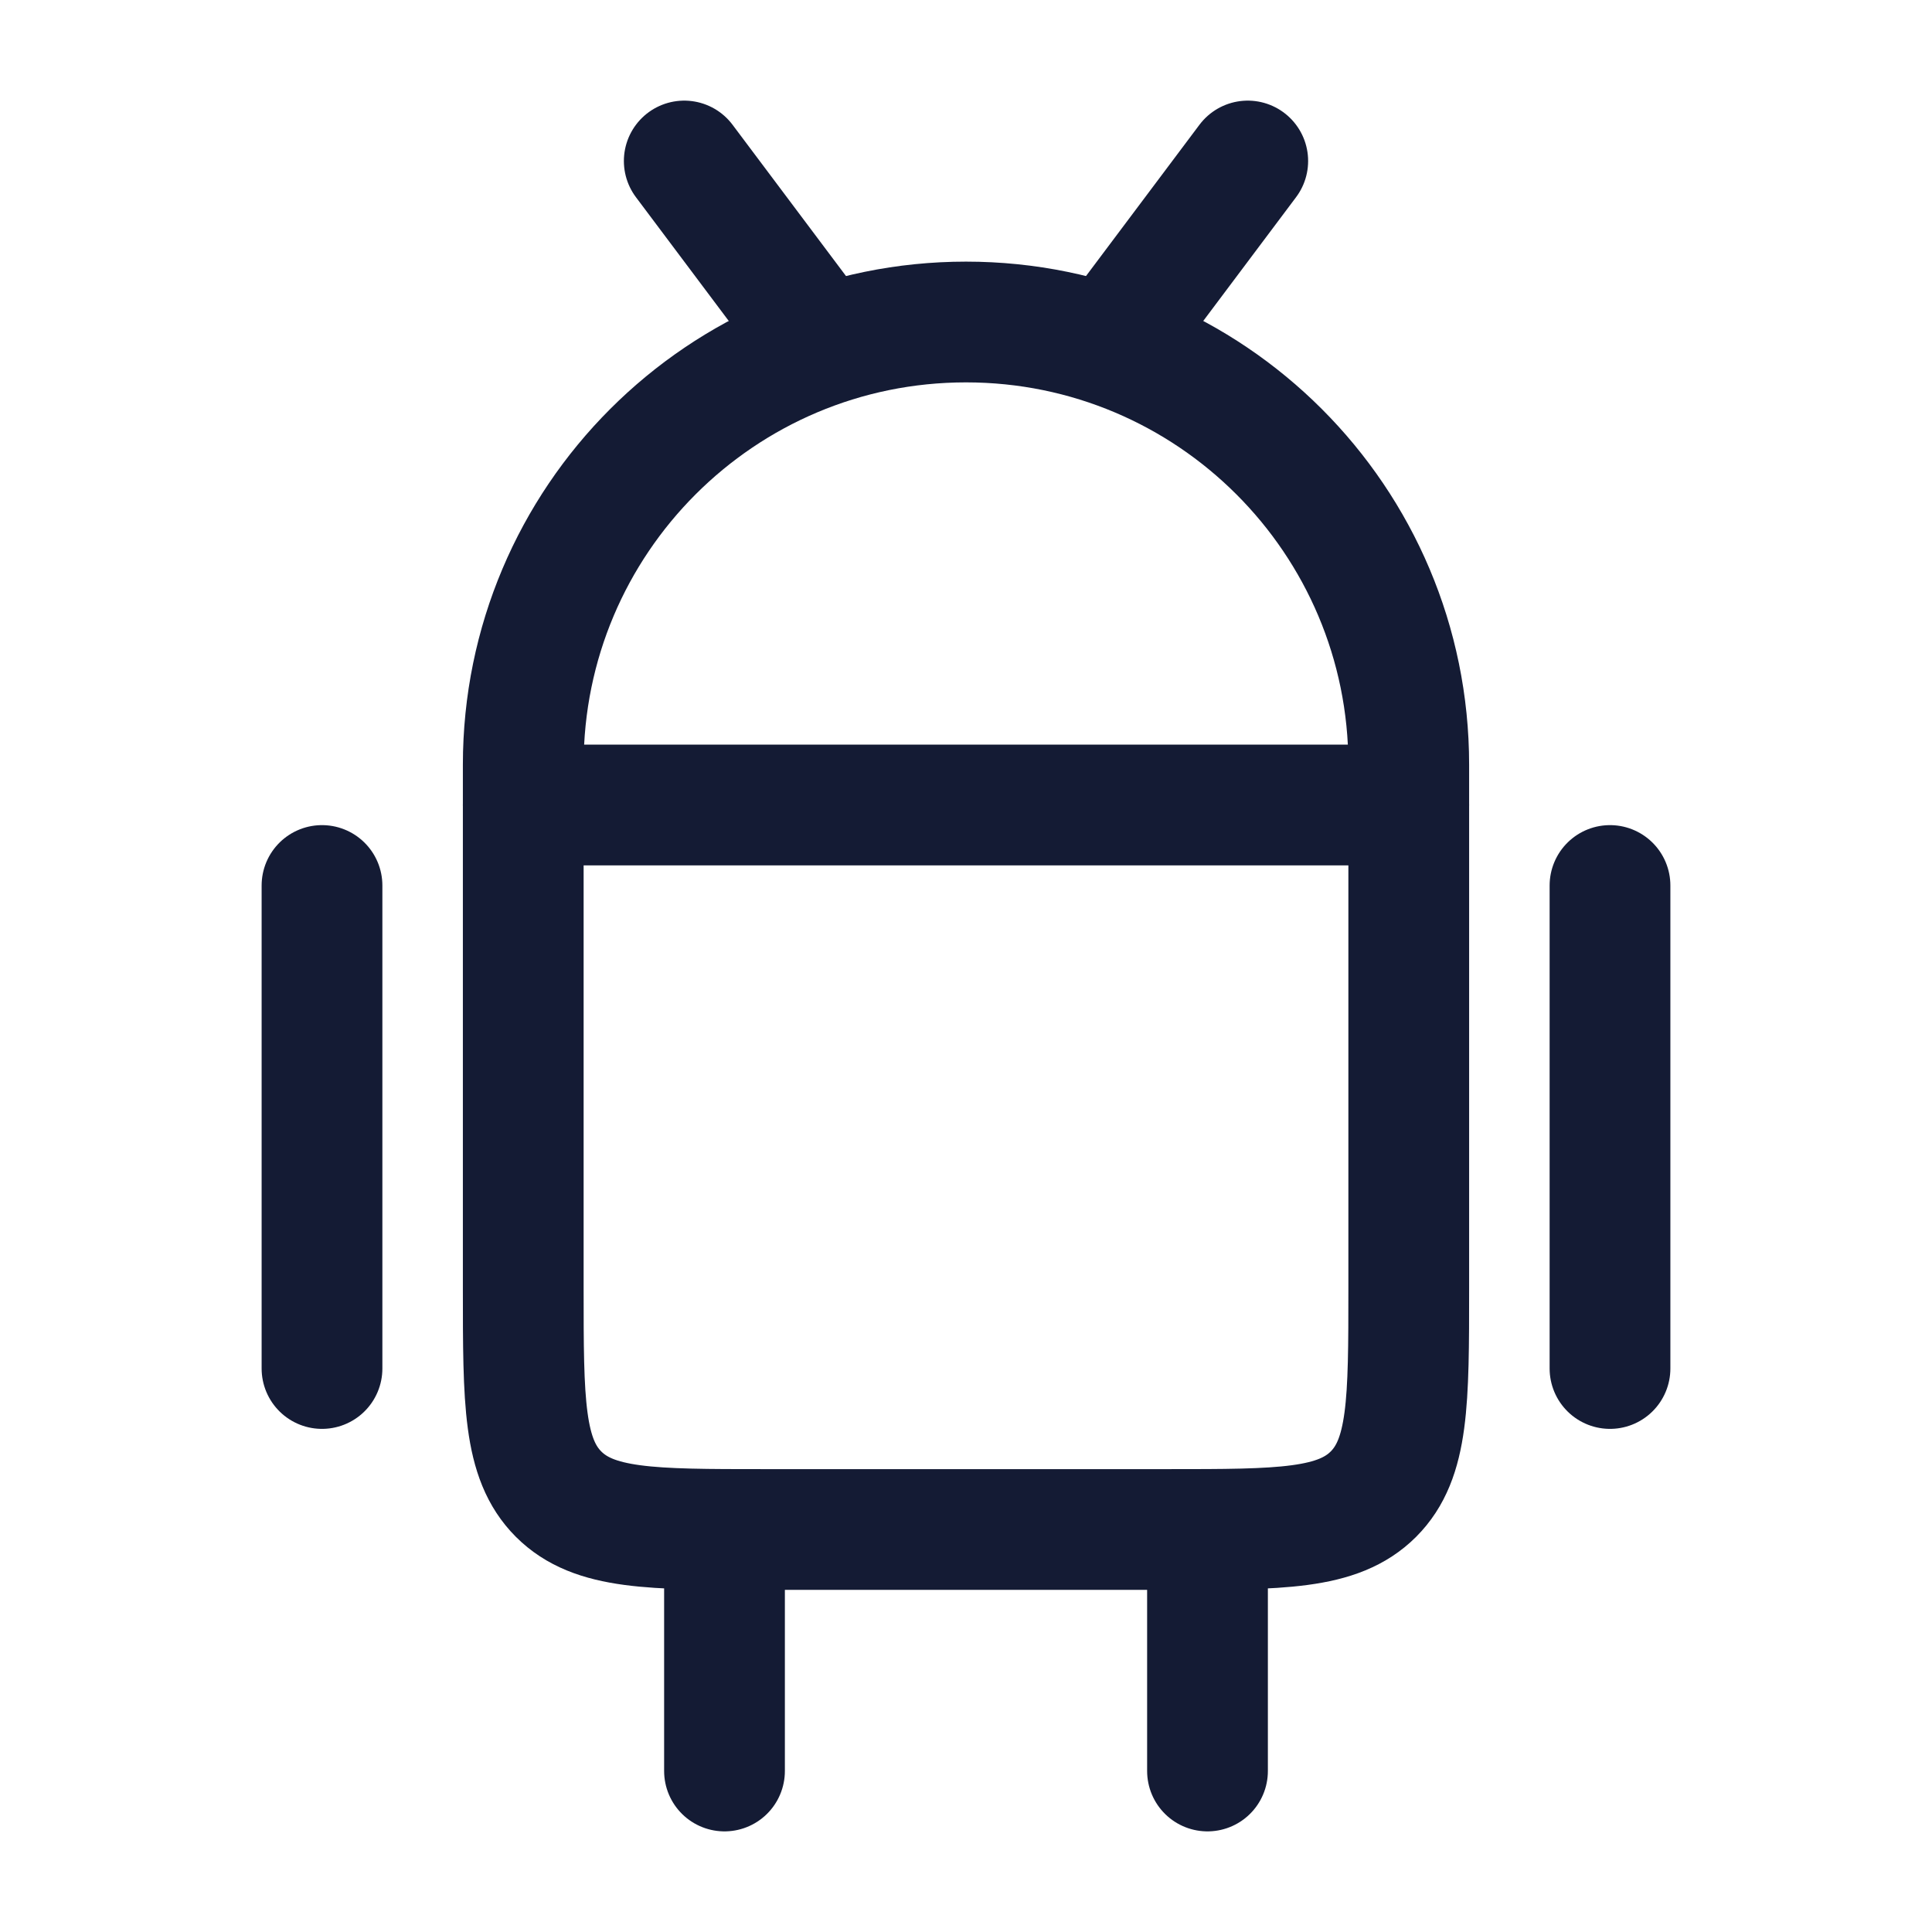 <svg width="24" height="24" viewBox="0 0 24 24" fill="none" xmlns="http://www.w3.org/2000/svg">
<path d="M6.5 9.5C6.5 6.462 8.962 4 12 4C15.038 4 17.5 6.462 17.5 9.5V16C17.5 17.414 17.5 18.121 17.061 18.561C16.621 19 15.914 19 14.5 19H9.5C8.086 19 7.379 19 6.939 18.561C6.5 18.121 6.5 17.414 6.5 16V9.5Z" stroke="#141B34" stroke-width="1.5"/>
<path d="M20 11V17" stroke="#141B34" stroke-width="1.5" stroke-linecap="round" stroke-linejoin="round"/>
<path d="M15 19V22" stroke="#141B34" stroke-width="1.5" stroke-linecap="round" stroke-linejoin="round"/>
<path d="M9 19V22" stroke="#141B34" stroke-width="1.5" stroke-linecap="round" stroke-linejoin="round"/>
<path d="M4 11V17" stroke="#141B34" stroke-width="1.5" stroke-linecap="round" stroke-linejoin="round"/>
<path d="M10 4L8.5 2M14 4L15.5 2" stroke="#141B34" stroke-width="1.5" stroke-linecap="round" stroke-linejoin="round"/>
<path d="M6.5 10H17.5" stroke="#141B34" stroke-width="1.5" stroke-linecap="round" stroke-linejoin="round"/>
</svg>
